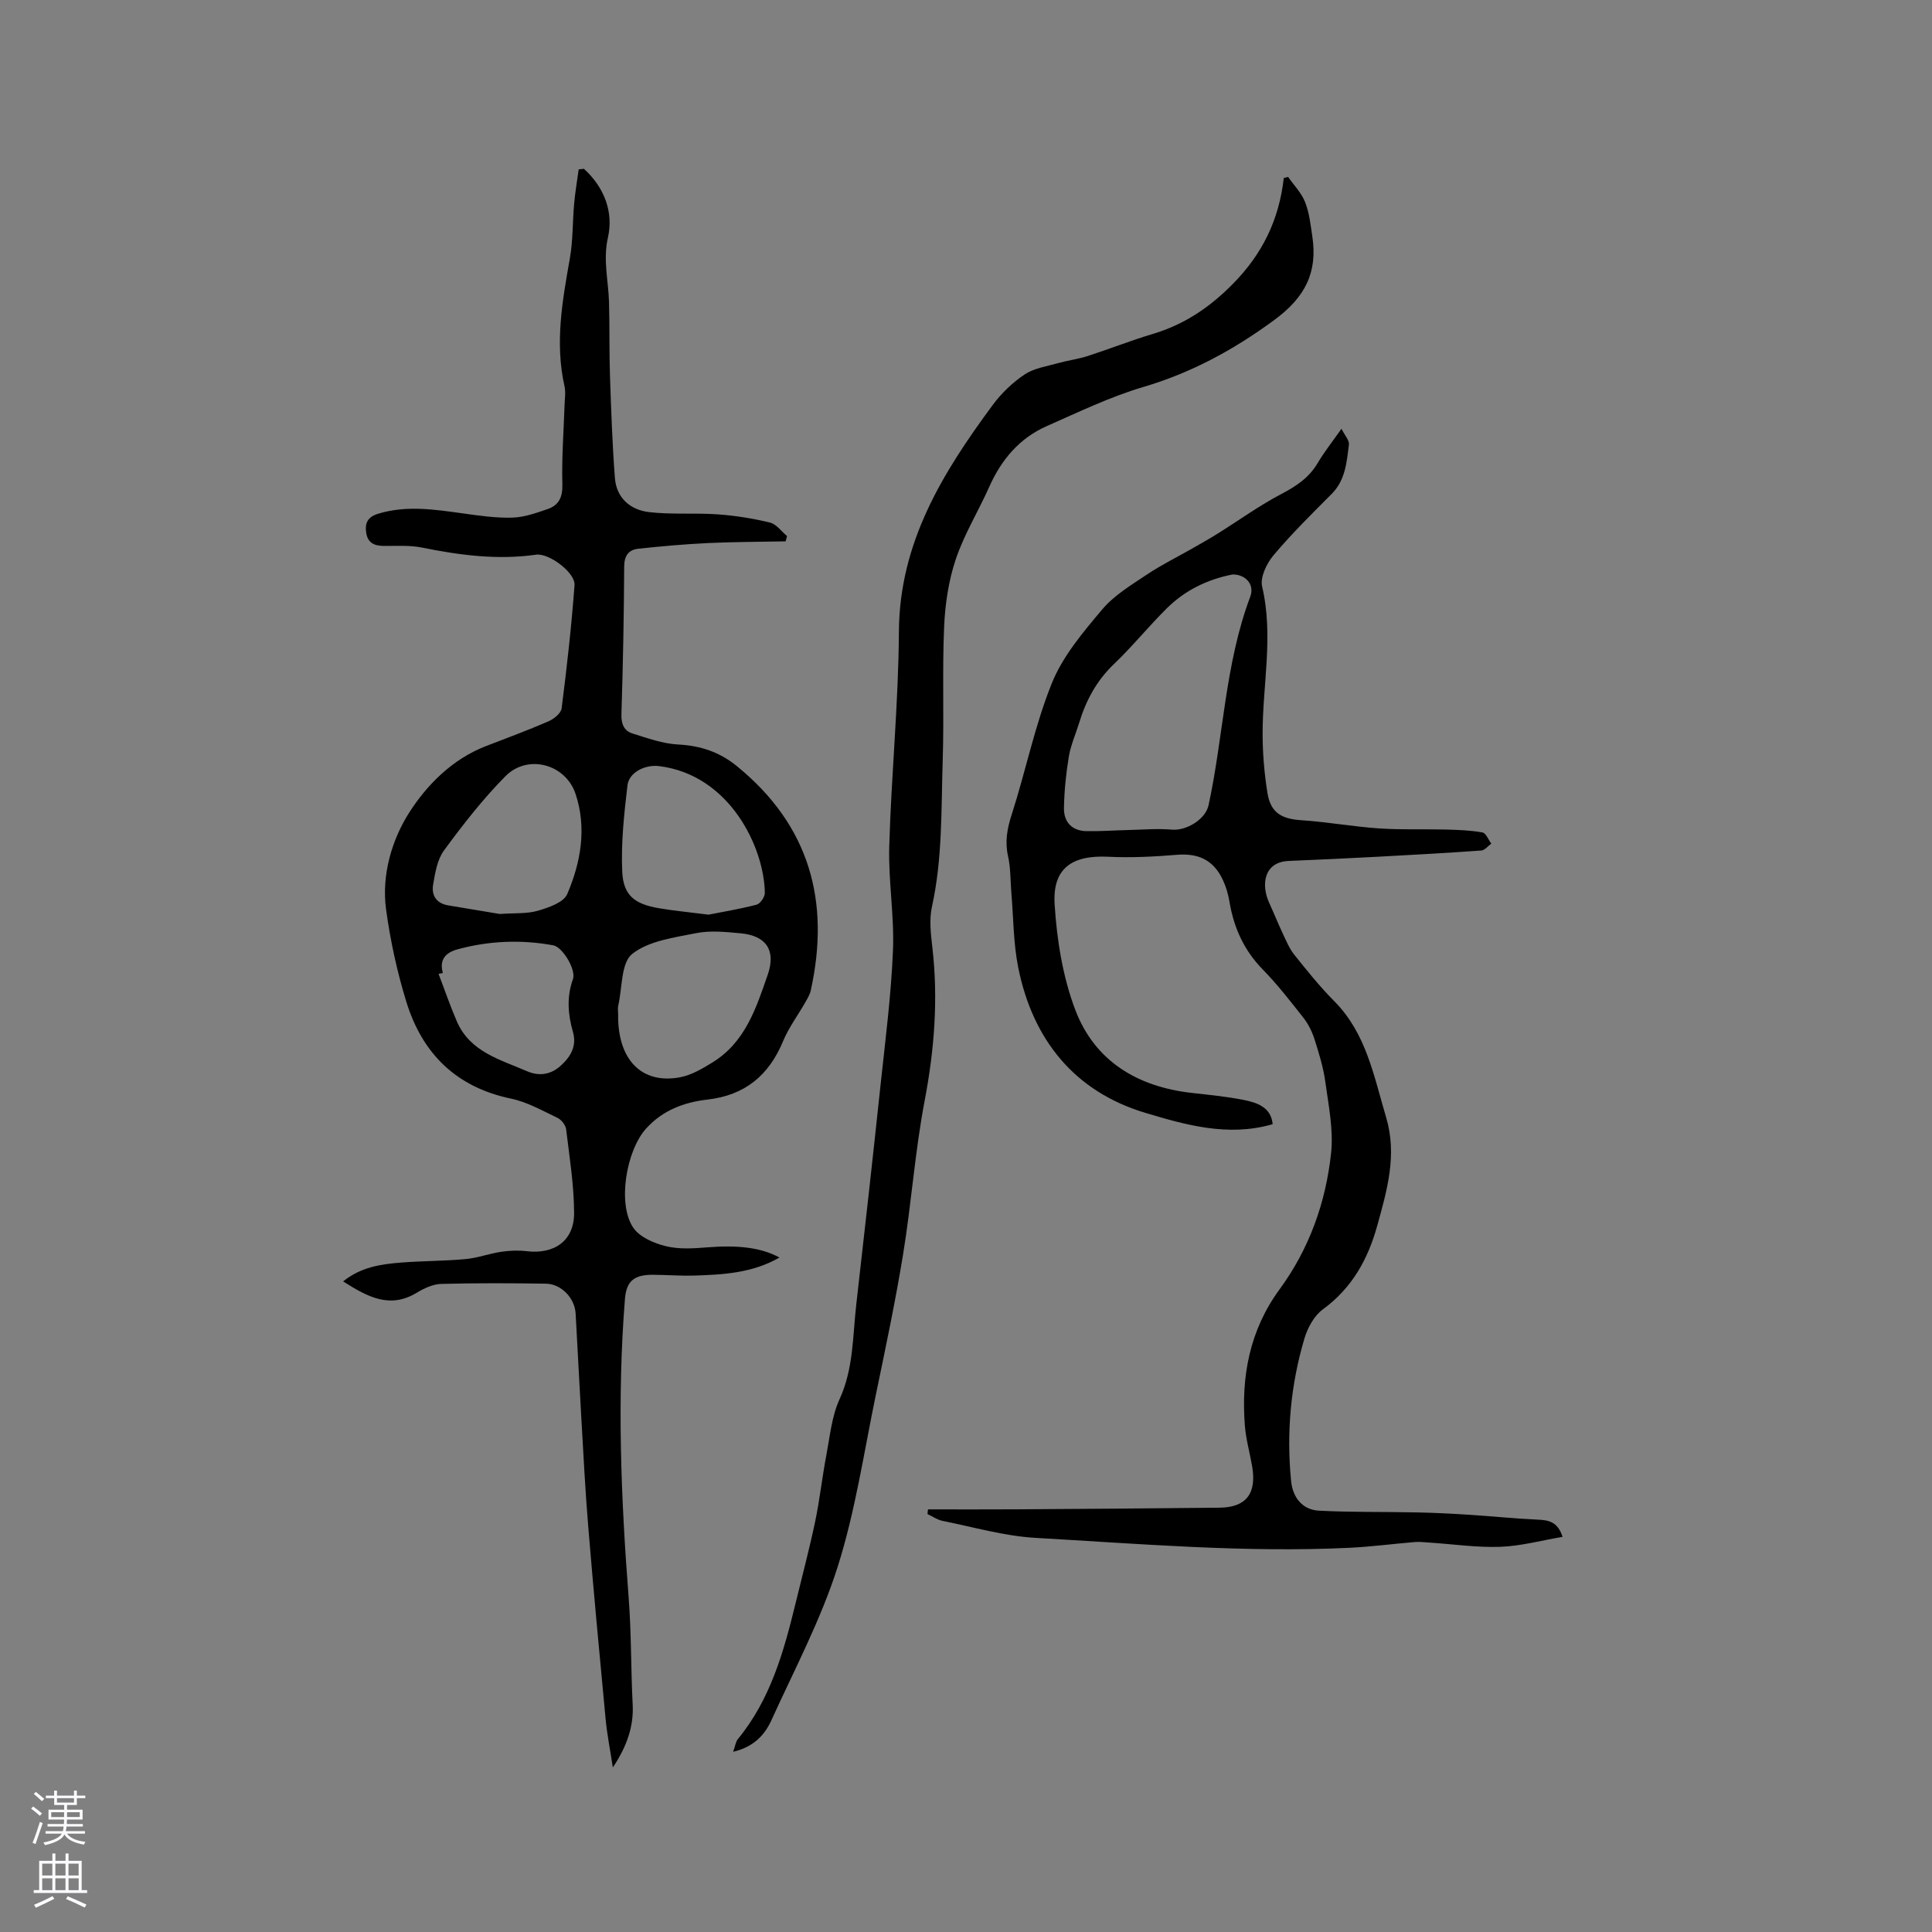<svg enable-background="new 0 0 400 400" viewBox="0 0 400 400" xmlns="http://www.w3.org/2000/svg"><rect x="0" y="0" width="400" height="400" fill="#808080" stroke="none"/><g fill="#010000"><path d="m120.89 34.95c4.21 3.8 6.17 8.95 4.98 14.21-1.06 4.7.1 8.95.22 13.4.14 5.08.03 10.16.2 15.23.24 7.07.48 14.14 1.02 21.19.32 4.14 3.22 6.6 7.08 7.05 4.68.54 9.47.13 14.19.46 3.64.26 7.29.84 10.83 1.7 1.33.32 2.37 1.83 3.54 2.8-.1.36-.2.73-.3 1.09-5.33.11-10.67.1-16 .35-4.84.23-9.68.66-14.51 1.18-2.02.22-2.9 1.46-2.91 3.73-.05 10.18-.25 20.36-.57 30.53-.06 2.02.53 3.44 2.29 3.99 3.09.97 6.25 2.11 9.43 2.28 4.66.24 8.6 1.55 12.22 4.51 15.01 12.25 19.34 27.94 15.26 46.42-.2.9-.73 1.74-1.19 2.55-1.51 2.65-3.38 5.14-4.54 7.94-2.95 7.11-7.93 11.22-15.69 12.1-4.81.55-9.22 2.2-12.64 5.96-4.17 4.59-6.04 15.75-2.65 20.62 1.33 1.91 4.25 3.16 6.68 3.76 2.69.67 5.67.49 8.48.26 6.38-.52 11.22 0 15.07 2.1-5.57 3.2-11.57 3.54-17.58 3.73-2.86.09-5.72-.14-8.58-.16-3.83-.03-5.53 1.23-5.83 4.97-1.65 20.66-.83 41.33.77 61.92.57 7.4.45 14.77.83 22.14.22 4.29-1.1 8.5-4.11 12.97-.59-3.86-1.2-6.91-1.49-9.98-1.26-13.28-2.5-26.56-3.6-39.85-.64-7.71-1.02-15.44-1.47-23.17-.41-6.99-.74-13.98-1.14-20.96-.18-3.23-2.97-6.16-6.19-6.2-7.21-.11-14.43-.14-21.63.05-1.69.05-3.52.88-5.01 1.79-5.65 3.45-10.25.89-15.31-2.31 3.74-3.01 7.88-3.57 12.03-3.9 4.43-.35 8.9-.31 13.33-.72 2.48-.23 4.89-1.14 7.36-1.51 1.74-.26 3.57-.33 5.31-.12 5.72.67 9.81-2.18 9.79-7.91-.02-5.78-.95-11.57-1.65-17.34-.11-.87-.98-1.98-1.79-2.36-3.13-1.49-6.27-3.28-9.61-3.98-11.36-2.36-18.38-9.33-21.68-20.04-1.92-6.23-3.32-12.69-4.2-19.15-.97-7.15 1.24-14.48 4.81-20.06 3.61-5.66 8.91-11.05 15.83-13.72 4.34-1.68 8.72-3.29 12.99-5.15 1.12-.49 2.59-1.67 2.72-2.68 1.08-8.48 2.04-16.99 2.67-25.52.19-2.56-5.29-6.68-7.95-6.3-8 1.14-15.81.11-23.64-1.47-2.56-.52-5.27-.32-7.91-.34-1.94-.02-3.3-.61-3.63-2.72-.32-2.09.36-3.32 2.54-3.97 5.79-1.74 11.53-.87 17.31-.07 3.45.48 6.95 1 10.41.9 2.46-.07 4.94-.96 7.32-1.78 2.36-.81 3.11-2.52 3.03-5.18-.15-5.46.28-10.94.46-16.41.04-1.27.26-2.6-.01-3.81-2.02-8.94-.46-17.68 1.1-26.47.66-3.72.55-7.57.89-11.35.21-2.37.62-4.73.94-7.1.37-.04.72-.08 1.08-.12zm7.09 175.1c-.13 9.29 4.83 14.47 12.77 13 2.39-.45 4.71-1.81 6.83-3.13 6.72-4.16 8.99-11.24 11.38-18.14 1.73-5-.31-8.06-5.61-8.55-3.05-.28-6.23-.62-9.18-.04-4.6.92-9.83 1.59-13.27 4.3-2.33 1.83-2.05 6.98-2.89 10.66-.15.6-.03 1.26-.03 1.9zm18.7-20.68c2.58-.51 6.3-1.12 9.95-2.06.76-.2 1.73-1.6 1.72-2.44-.12-9.32-7.2-24.46-21.93-26.26-2.82-.34-6.19 1.26-6.51 4-.7 5.94-1.36 11.97-1.08 17.91.24 4.89 2.59 6.64 7.49 7.5 3.01.52 6.07.8 10.36 1.35zm-43.21-.14c3.11-.22 5.64-.01 7.92-.68 2.22-.65 5.31-1.71 6.05-3.44 2.82-6.59 4.07-13.67 1.73-20.72-2.06-6.22-9.92-8.33-14.52-3.69-4.66 4.71-8.78 10-12.71 15.35-1.41 1.91-1.86 4.68-2.27 7.14-.37 2.2.7 3.88 3.19 4.27 3.74.61 7.49 1.25 10.61 1.77zm-11.78 12.22c-.3.06-.6.12-.89.18 1.26 3.29 2.39 6.62 3.79 9.85 2.74 6.31 8.93 7.88 14.49 10.29 2.6 1.13 5.03.7 7.06-1.17 2-1.84 3.33-4 2.47-6.99-1.03-3.6-1.31-7.21.01-10.88.7-1.95-2.13-6.65-4.07-7.01-6.64-1.22-13.25-.95-19.76.81-2.36.63-3.93 2.02-3.1 4.92z"/><path d="m192.14 312.5c6.02 0 12.04.03 18.06-.01 14.1-.09 28.2-.18 42.3-.34 5.5-.06 7.7-2.92 6.75-8.53-.48-2.82-1.29-5.6-1.51-8.43-.8-10.2.97-19.77 7.19-28.26 6.15-8.39 9.57-18 10.66-28.21.51-4.82-.53-9.86-1.2-14.75-.41-3.02-1.34-5.99-2.27-8.91-.5-1.55-1.29-3.11-2.3-4.39-2.69-3.42-5.37-6.87-8.4-9.97-3.88-3.97-5.97-8.63-6.87-14-.26-1.55-.71-3.12-1.38-4.54-1.94-4.13-5.08-5.55-9.54-5.18-4.71.39-9.48.63-14.2.4-7.47-.37-11.55 2.39-11.08 9.85.46 7.38 1.68 15.02 4.29 21.89 4.03 10.57 12.84 15.88 24.05 17.15 3.58.41 7.18.75 10.71 1.44 2.9.57 5.77 1.55 6.09 5.04-9.22 2.68-18.02.15-26.34-2.34-14.67-4.39-23.34-15.14-26.34-30.11-1.01-5.05-.98-10.3-1.42-15.46-.21-2.52-.13-5.11-.68-7.55-.68-3.03-.2-5.68.74-8.61 2.92-9.05 4.79-18.5 8.34-27.27 2.26-5.59 6.46-10.54 10.42-15.24 2.47-2.93 5.99-5.04 9.25-7.22 3.05-2.04 6.37-3.66 9.56-5.49 1.73-.99 3.47-1.97 5.16-3.03 4.37-2.73 8.57-5.78 13.12-8.16 3.1-1.62 5.73-3.37 7.53-6.43 1.33-2.26 2.98-4.33 4.91-7.07.7 1.42 1.65 2.41 1.54 3.27-.46 3.63-.71 7.35-3.58 10.23-4.12 4.13-8.29 8.24-12.03 12.69-1.42 1.69-2.81 4.57-2.36 6.48 2.42 10.29.05 20.49.1 30.72.02 4 .36 8.05 1 12 .66 4.11 2.9 5.39 7.04 5.66 5.35.35 10.66 1.32 16.01 1.69 4.63.32 9.28.12 13.93.24 2.52.07 5.06.15 7.53.6.73.13 1.23 1.51 1.84 2.31-.69.5-1.35 1.38-2.08 1.43-7.15.51-14.31.91-21.47 1.29-6.13.33-12.27.61-18.41.87-5.15.22-5.74 4.94-4.03 8.67.96 2.1 1.82 4.24 2.8 6.33.71 1.5 1.35 3.1 2.37 4.38 2.65 3.31 5.31 6.64 8.29 9.64 6.65 6.69 8.2 15.51 10.74 24.02 2.33 7.81.23 15.04-1.8 22.38-1.93 7.01-5.23 13-11.3 17.43-1.79 1.31-3.13 3.78-3.79 5.98-2.87 9.64-3.76 19.53-2.77 29.56.34 3.44 2.37 5.95 5.76 6.13 6.75.35 13.53.21 20.3.36 3.58.07 7.16.25 10.74.48 4.73.3 9.45.8 14.18 1.01 2.28.1 4.21.38 5.22 3.57-4.38.74-8.59 1.9-12.83 2.06-4.84.18-9.71-.54-14.56-.86-1.05-.07-2.12-.21-3.16-.13-4.49.37-8.98.97-13.48 1.19-21.74 1.05-43.4-.82-65.07-2.05-6.48-.37-12.87-2.24-19.28-3.52-1.08-.22-2.07-.93-3.1-1.41.02-.34.06-.66.11-.97zm63.04-193.56c-5.23 1.02-9.87 3.29-13.63 7.03-3.76 3.73-7.11 7.88-10.93 11.53-3.58 3.42-5.77 7.5-7.18 12.12-.71 2.33-1.74 4.6-2.14 6.97-.59 3.52-.95 7.1-1.02 10.67-.06 2.9 1.63 4.77 4.68 4.82 2.85.05 5.7-.16 8.55-.23 3.05-.07 6.12-.34 9.15-.08 2.95.25 6.92-2.11 7.56-5.06 3.11-14.34 3.39-29.23 8.63-43.17.97-2.55-1.01-4.65-3.67-4.6z"/><path d="m151.79 362.69c.44-1.23.53-2.08.98-2.63 6.74-8.2 9.5-18.08 11.94-28.1 1.38-5.66 2.87-11.29 4.07-16.98.95-4.54 1.44-9.17 2.31-13.73.74-3.91 1.12-8.04 2.74-11.58 2.89-6.32 2.7-12.99 3.45-19.57 1.73-15.15 3.42-30.31 5.03-45.48.99-9.27 2.19-18.54 2.57-27.84.3-7.17-.98-14.4-.77-21.59.43-14.82 1.91-29.62 2-44.43.11-18.46 9.08-32.91 19.42-46.91 1.8-2.43 4.11-4.66 6.62-6.33 1.97-1.31 4.6-1.68 6.97-2.35 2-.56 4.09-.82 6.05-1.45 4.52-1.46 8.95-3.22 13.5-4.58 6.45-1.93 11.64-5.39 16.45-10.23 6.21-6.24 9.71-13.4 10.67-22.06.3-.07.6-.15.9-.22 1.2 1.72 2.76 3.3 3.51 5.2.88 2.22 1.14 4.7 1.5 7.1 1.12 7.46-1.45 12.6-7.87 17.32-8.42 6.19-17.14 10.92-27.14 13.88-6.85 2.02-13.38 5.19-19.95 8.08-5.68 2.5-9.43 6.97-11.94 12.61-2.24 5.03-5.18 9.79-6.92 14.97-1.49 4.45-2.21 9.3-2.41 14.01-.4 9.17 0 18.37-.29 27.55-.33 10.14-.02 20.34-2.23 30.38-.6 2.71-.23 5.72.1 8.55 1.21 10.62.4 21.04-1.6 31.55-2 10.48-2.74 21.18-4.45 31.72-1.6 9.82-3.66 19.56-5.68 29.3-2.47 11.91-4.24 24.06-7.91 35.6-3.47 10.92-8.94 21.22-13.7 31.71-1.39 3.06-3.68 5.53-7.92 6.53z"/></g><path d="m6.44 374.46.42-.45c.65.47 1.27.95 1.85 1.44l-.45.49c-.65-.56-1.25-1.06-1.82-1.48m.93 7.33-.63-.26c.55-1.36 1.05-2.8 1.52-4.33.19.1.38.19.59.27-.46 1.29-.95 2.73-1.48 4.32m-.38-10.38.44-.42c.43.34 1.01.82 1.74 1.44l-.49.49c-.53-.51-1.09-1.01-1.69-1.51m2.5.35h1.72v-1.04h.59v1.04h3.52v-1.04h.59v1.04h1.75v.53h-1.75v1.42h-2.03v.97h3.22v2.03h-3.24c0 .35-.01.66-.03.93h3.32v.53h-3.37c-.03.27-.08.58-.15.94h3.96v.53h-3.71c.67.92 1.93 1.48 3.79 1.68-.13.24-.23.44-.29.59-2.13-.38-3.48-1.08-4.04-2.12-.43.97-1.77 1.72-4.03 2.23-.09-.19-.2-.37-.33-.55 2.1-.42 3.37-1.03 3.81-1.83h-3.36v-.53h3.58c.08-.29.13-.61.16-.94h-3.33v-.53h3.39c.02-.27.04-.58.04-.93h-3.23v-2.03h3.25v-.97h-2.07v-1.42h-1.73zm1.12 3.44v1h2.65c.01-.3.02-.44.01-.4v-.25-.35zm1.19-2h3.52v-.91h-3.52zm4.71 2h-2.63v.59c0 .15-.01.28-.01.4h2.64z" fill="#fbfafc"/><path d="m13.56 383.74h.63v1.52h2.72v6.07h1.13v.6h-11.06v-.6h1.13v-6.07h2.73v-1.52h.63v1.52h2.1v-1.52zm-2.69 8.83.38.56c-1.24.63-2.53 1.25-3.85 1.85-.1-.21-.21-.42-.34-.63 1.36-.55 2.63-1.15 3.81-1.78m-2.13-4.27h2.1v-2.45h-2.1zm0 3.04h2.1v-2.46h-2.1zm2.72-3.04h2.1v-2.45h-2.1zm0 3.04h2.1v-2.46h-2.1zm6.07 3.6c-1.41-.71-2.7-1.3-3.86-1.78l.35-.56c1.45.62 2.75 1.19 3.88 1.72zm-1.25-9.09h-2.1v2.45h2.1zm-2.09 5.49h2.1v-2.46h-2.1z" fill="#fbfafc"/></svg>